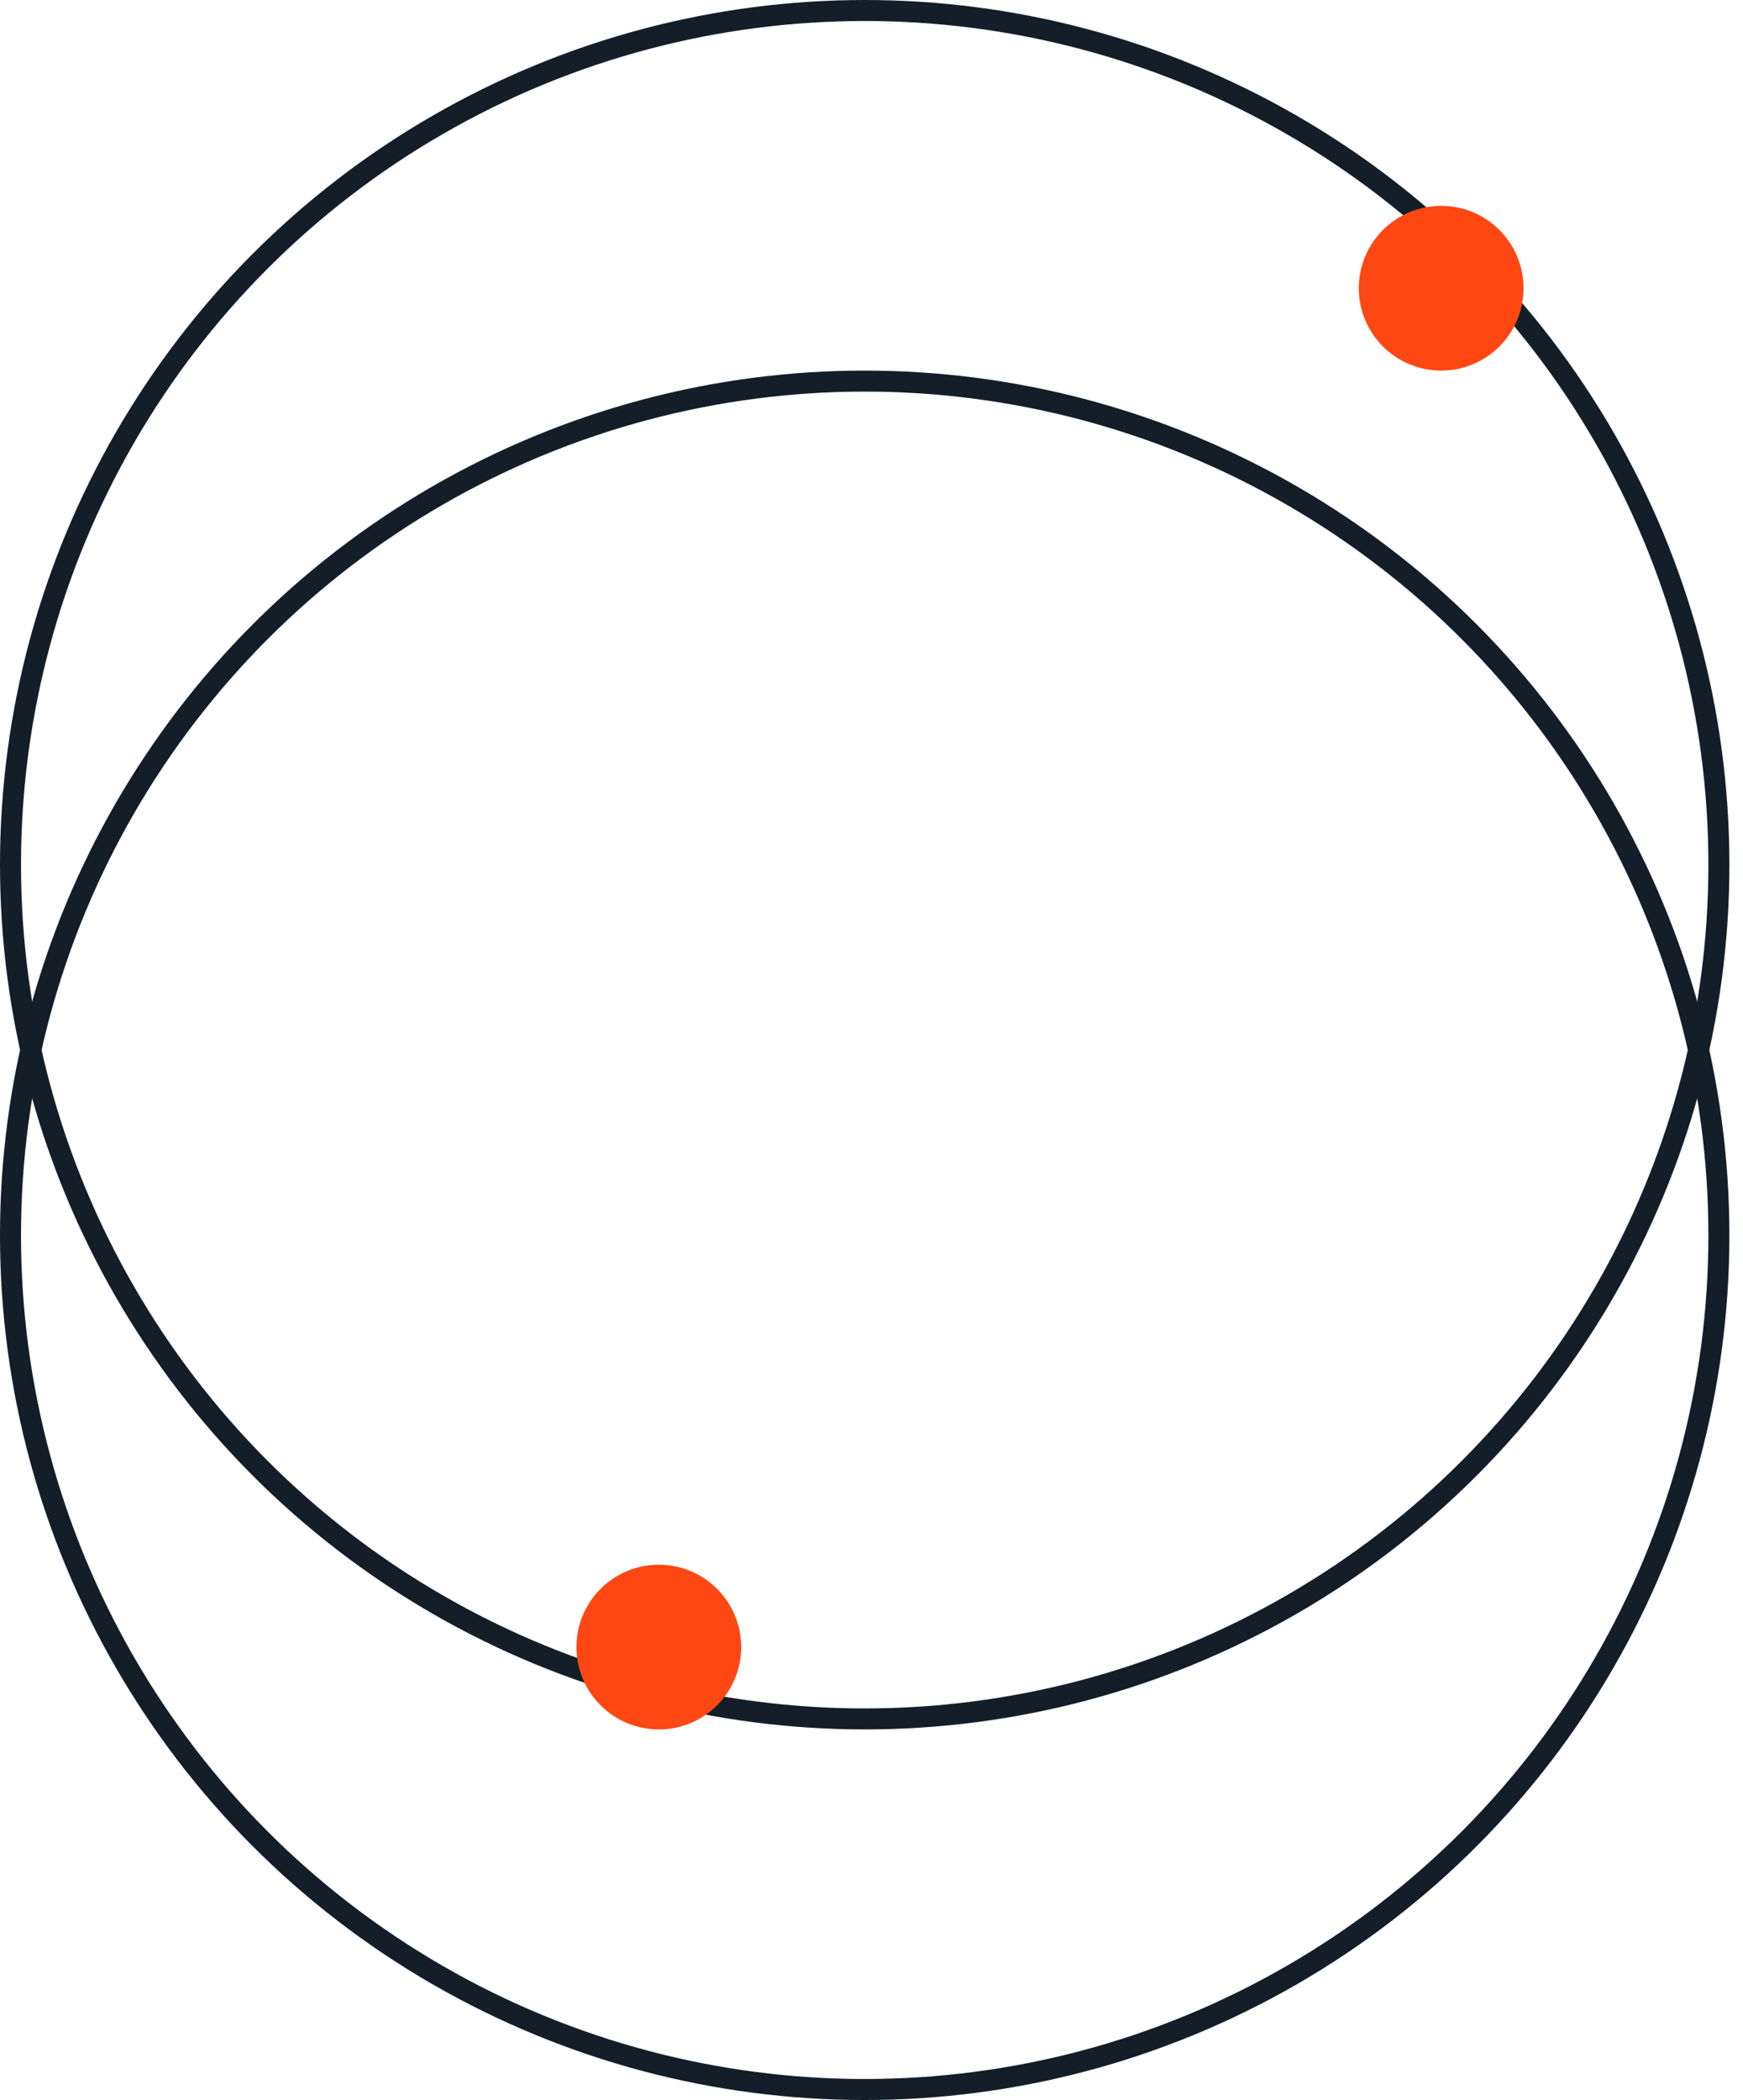 <svg width="83" height="100" viewBox="0 0 83 100" fill="none" xmlns="http://www.w3.org/2000/svg">
<circle cx="41.176" cy="58.823" r="40.676" stroke="#131E29"/>
<circle cx="41.176" cy="41.176" r="40.676" stroke="#131E29"/>
<circle cx="68.627" cy="13.725" r="3.922" fill="#FF4713"/>
<circle cx="31.373" cy="78.431" r="3.922" fill="#FF4713"/>
</svg>
